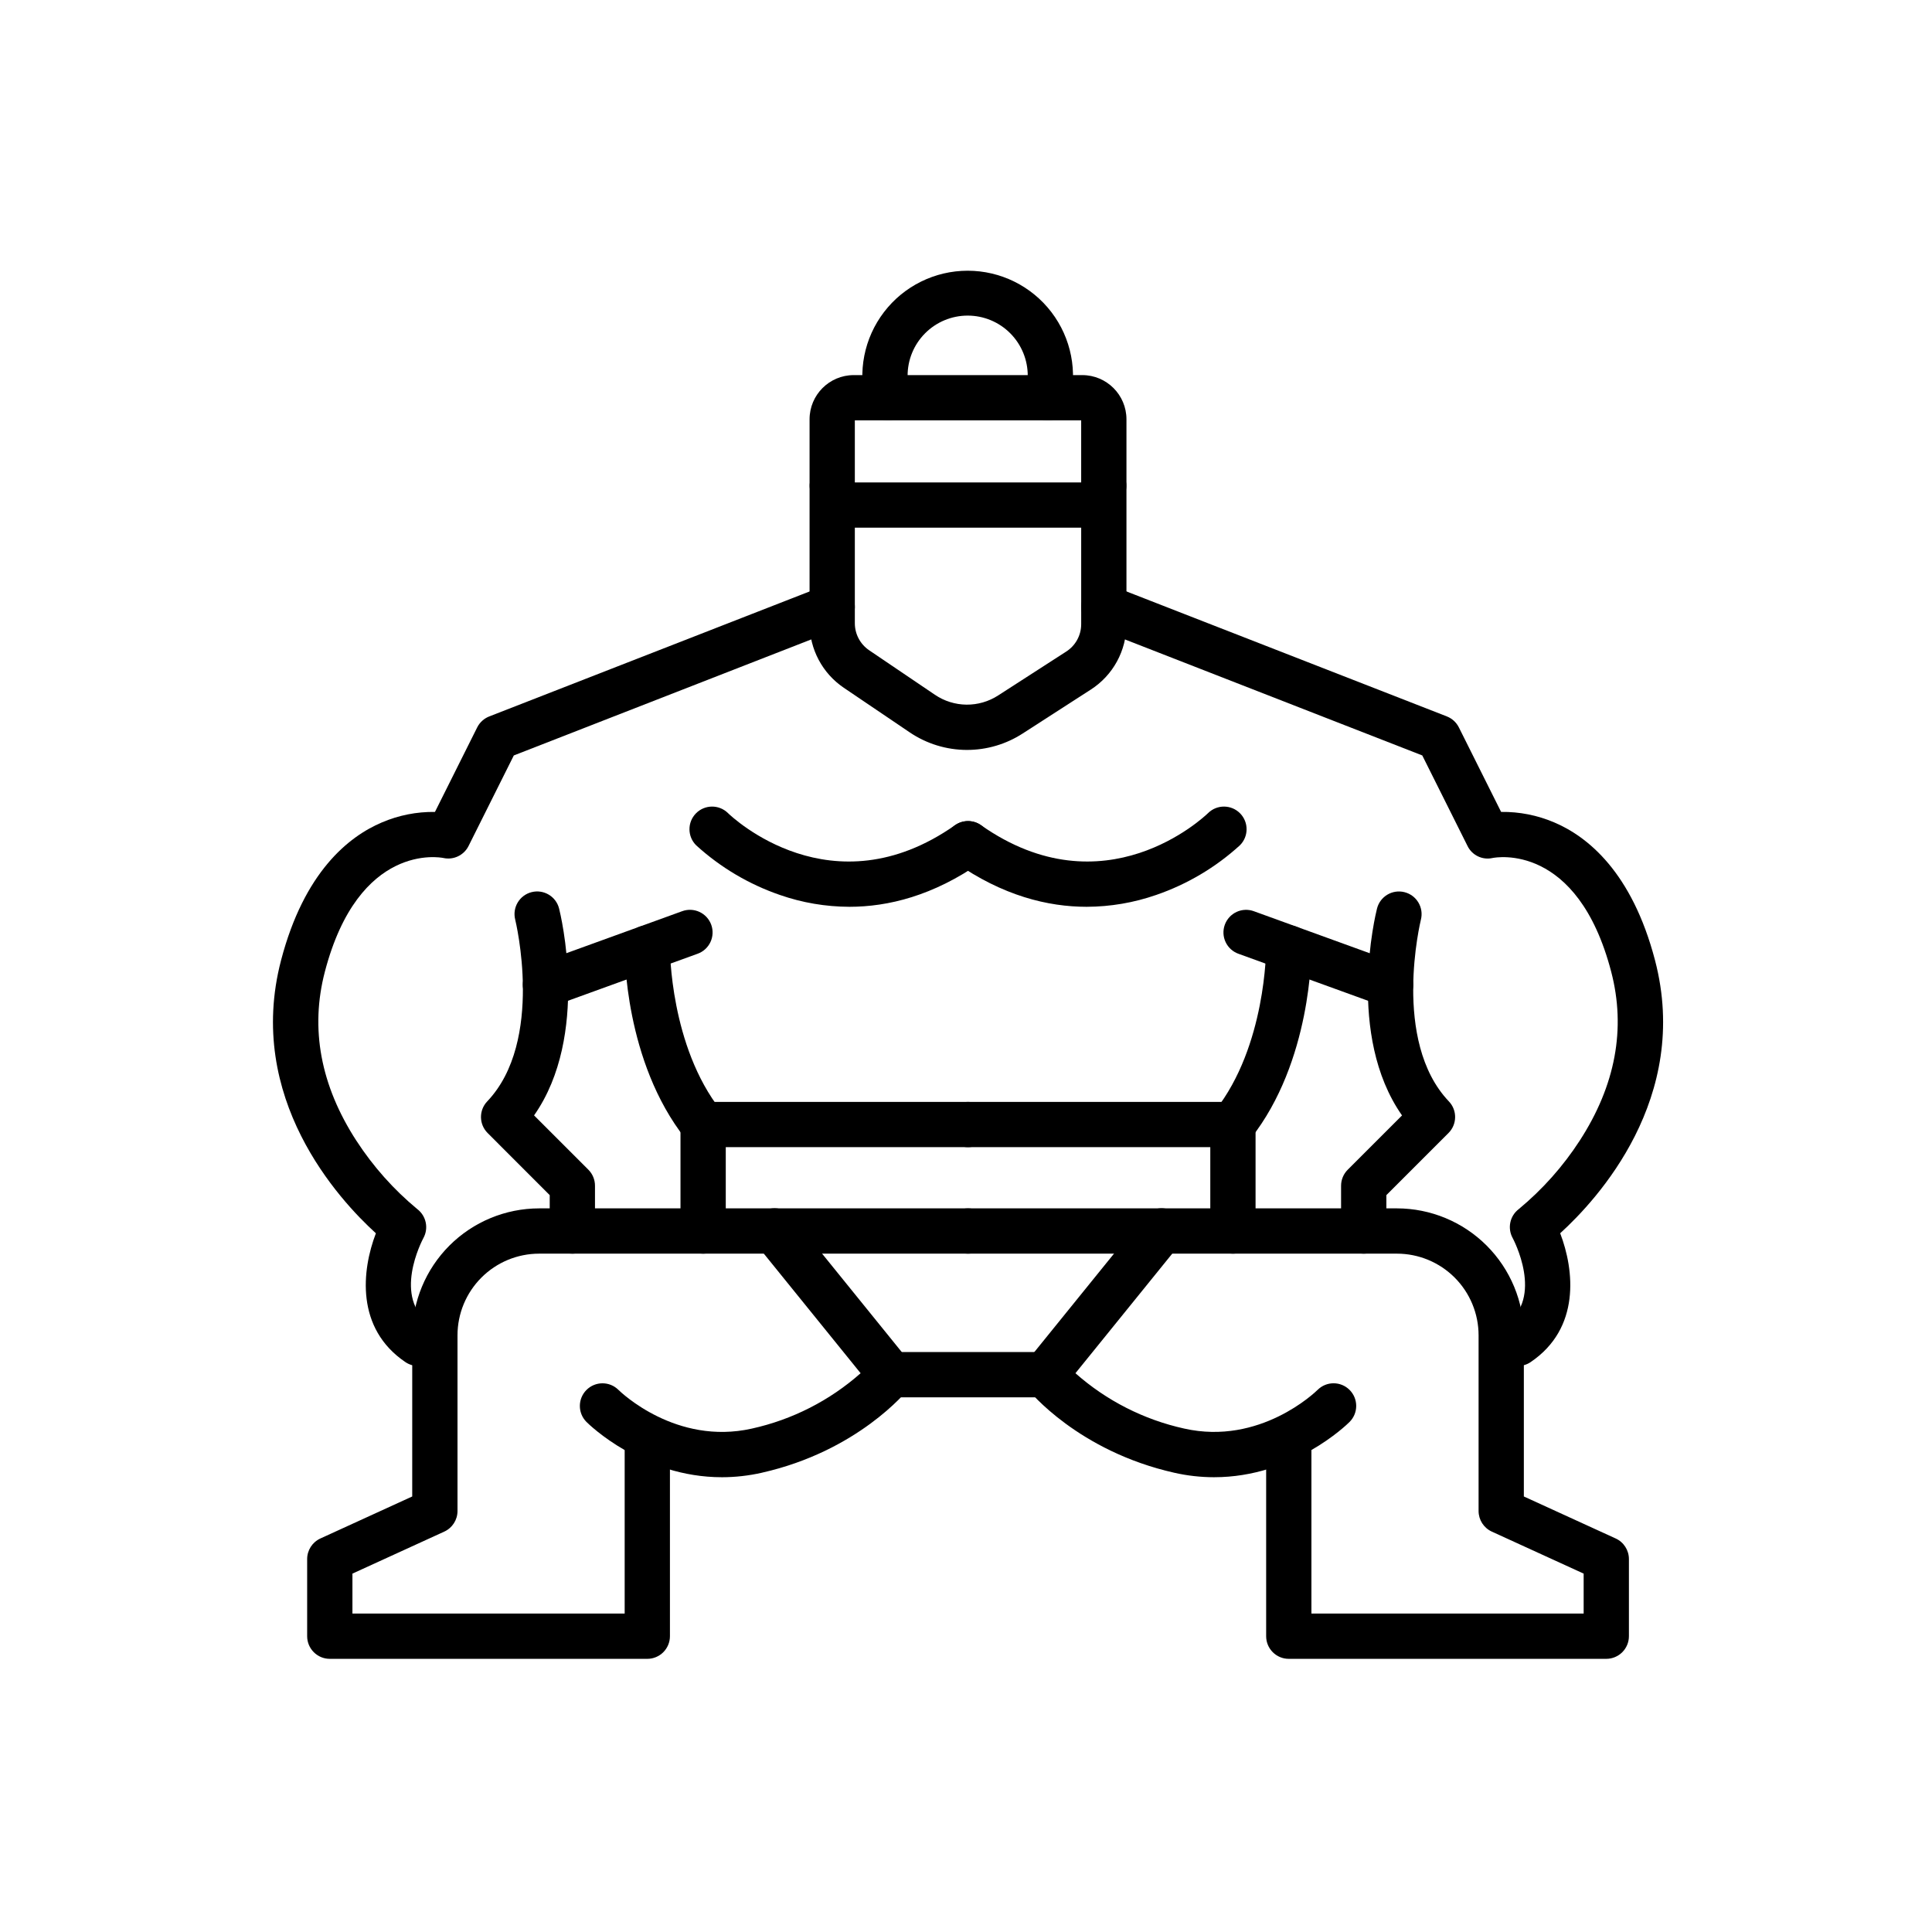 <?xml version="1.0" encoding="UTF-8"?>
<!-- Uploaded to: ICON Repo, www.svgrepo.com, Generator: ICON Repo Mixer Tools -->
<svg fill="#000000" width="800px" height="800px" version="1.1" viewBox="144 144 512 512" xmlns="http://www.w3.org/2000/svg">
 <g>
  <path d="m400.28 342.74c-5.43 0-10.734-1.629-15.227-4.676l-17.43-11.793c-5.68-3.836-9.082-10.246-9.078-17.102v-36.219c0-3.312 2.688-5.996 6-5.996s5.996 2.684 5.996 5.996v36.215c0 2.871 1.426 5.559 3.805 7.168l17.43 11.797v-0.004c2.461 1.672 5.359 2.578 8.336 2.613 2.973 0.031 5.891-0.812 8.391-2.426l18.059-11.641c2.477-1.59 3.973-4.332 3.965-7.273v-36.449c0-3.312 2.688-5.996 6-5.996s5.996 2.684 5.996 5.996v36.445c0.016 7.023-3.551 13.566-9.461 17.359l-18.059 11.641c-4.387 2.836-9.5 4.344-14.723 4.344z"/>
  <path d="m430.82 283.84h-60.578c-6.457-0.004-11.691-5.242-11.699-11.699v-17.031c0.008-6.461 5.242-11.695 11.699-11.703h60.578c6.461 0.008 11.695 5.242 11.703 11.703v17.031c-0.008 6.461-5.242 11.695-11.703 11.699zm-60.281-11.996h59.984v-16.441h-59.984z"/>
  <path d="m421.6 255.4c-1.871-0.004-3.633-0.875-4.769-2.359-1.137-1.488-1.512-3.418-1.023-5.223 0.371-1.348 0.555-2.742 0.555-4.141 0.031-4.246-1.633-8.324-4.621-11.336-2.988-3.012-7.059-4.703-11.301-4.703-4.242 0-8.309 1.691-11.297 4.703-2.992 3.012-4.652 7.09-4.621 11.336-0.004 1.398 0.184 2.793 0.551 4.141 0.852 3.188-1.031 6.465-4.215 7.332-3.184 0.871-6.469-0.992-7.359-4.172-2.277-8.391-0.516-17.367 4.766-24.273s13.48-10.961 22.176-10.961c8.695 0 16.895 4.055 22.18 10.961 5.281 6.906 7.043 15.883 4.762 24.273-0.711 2.609-3.078 4.418-5.781 4.422z"/>
  <path d="m254.79 506c-1.195 0-2.363-0.359-3.356-1.031-13.234-8.953-11.57-24.348-7.82-34.137-9.785-8.895-34.688-35.82-25.129-72.355 6.125-23.41 17.906-32.785 26.711-36.523 4.441-1.902 9.234-2.852 14.07-2.785l11.195-22.398c0.664-1.328 1.801-2.363 3.188-2.906l88.719-34.613c3.082-1.199 6.559 0.328 7.762 3.414 1.203 3.082-0.32 6.559-3.402 7.766l-86.566 33.77-11.996 24c-1.238 2.465-3.996 3.773-6.688 3.168-0.855-0.172-22.414-4.144-31.387 30.145-3.945 15.082-1.137 30.148 8.344 44.773h0.004c4.434 6.832 9.879 12.953 16.156 18.145 2.348 1.801 3.035 5.043 1.621 7.641-0.34 0.633-8.418 15.949 1.949 22.961h-0.004c2.184 1.48 3.148 4.211 2.375 6.731-0.773 2.519-3.102 4.242-5.738 4.238z"/>
  <path d="m288.55 411c-2.918 0.004-5.41-2.09-5.914-4.961-0.504-2.871 1.129-5.688 3.867-6.68l38.223-13.863h0.004c1.5-0.566 3.164-0.504 4.621 0.164 1.457 0.672 2.586 1.898 3.133 3.406 0.547 1.508 0.465 3.172-0.223 4.621-0.691 1.449-1.93 2.559-3.445 3.086l-38.223 13.863c-0.656 0.242-1.348 0.363-2.043 0.363z"/>
  <path d="m295.68 476.23c-3.316 0-6-2.688-6-6v-9.508l-16.457-16.465c-2.305-2.305-2.348-6.023-0.102-8.379 15.242-16.004 7.492-47.844 7.414-48.164v-0.004c-0.812-3.211 1.133-6.473 4.348-7.285 3.211-0.809 6.473 1.137 7.281 4.348 0.367 1.457 8.254 33.59-6.633 54.82l14.395 14.391v0.004c1.125 1.125 1.754 2.652 1.75 4.246v11.996c0 1.59-0.633 3.117-1.758 4.242s-2.648 1.758-4.238 1.758z"/>
  <path d="m369.08 384.31c-6.269-0.02-12.492-1.078-18.41-3.141-8.211-2.824-15.758-7.301-22.176-13.152-2.348-2.324-2.375-6.109-0.059-8.469 2.316-2.356 6.102-2.398 8.465-0.09 1.121 1.09 27.555 26.148 60.188 3.227h0.004c2.711-1.902 6.453-1.25 8.355 1.461 1.906 2.711 1.25 6.453-1.461 8.355-12.656 8.891-24.637 11.809-34.906 11.809z"/>
  <path d="m330.34 448.02c-1.836 0.004-3.574-0.836-4.711-2.281-16.148-20.453-16.094-49.348-16.086-50.566l0.004 0.004c0.023-3.312 2.731-5.981 6.043-5.953 3.312 0.023 5.977 2.731 5.953 6.043 0 0.289 0.02 25.961 13.508 43.039 1.422 1.805 1.691 4.262 0.691 6.332-1.004 2.066-3.098 3.383-5.394 3.383z"/>
  <path d="m400.54 476.23h-70.203c-3.312 0-6-2.688-6-6v-28.215c0-3.312 2.688-6 6-6h70.203c3.312 0 6 2.688 6 6s-2.688 5.996-6 5.996h-64.203v16.219h64.207-0.004c3.312 0 6 2.688 6 6s-2.688 6-6 6z"/>
  <path d="m315.54 583.61h-84.141c-3.312 0-6-2.688-6-6v-20.438c0-2.348 1.371-4.481 3.504-5.457l24.34-11.133 0.004-42.73c0.008-8.914 3.555-17.457 9.855-23.762 6.305-6.301 14.852-9.848 23.762-9.859h43.473c3.312 0 6 2.688 6 6s-2.688 6-6 6h-43.473c-5.731 0.004-11.227 2.285-15.281 6.34-4.055 4.055-6.336 9.551-6.34 15.281v46.582c0 2.348-1.371 4.481-3.504 5.457l-24.34 11.133v10.59h72.145v-43.176c0-3.312 2.684-6 5.996-6s6 2.688 6 6v49.172c0 1.59-0.633 3.117-1.758 4.242s-2.648 1.758-4.242 1.758z"/>
  <path d="m335.32 535.48c-20.965 0-35.199-13.953-35.887-14.641-2.348-2.34-2.352-6.137-0.016-8.484 2.34-2.348 6.137-2.352 8.484-0.016 0.637 0.621 15.297 14.75 35.336 10.254 10.703-2.359 20.629-7.41 28.836-14.676l-27.445-33.906v-0.004c-1.016-1.234-1.496-2.824-1.332-4.414 0.16-1.59 0.949-3.051 2.191-4.059 1.246-1.004 2.84-1.473 4.43-1.301 1.59 0.176 3.043 0.977 4.039 2.227l30.809 38.062-0.004 0.004c1.773 2.191 1.785 5.32 0.023 7.519-0.531 0.672-13.457 16.52-38.914 22.246v0.004c-3.465 0.781-7 1.18-10.551 1.184z"/>
  <path d="m546.28 506c-2.637 0-4.965-1.719-5.738-4.238-0.773-2.523 0.188-5.254 2.371-6.731 10.465-7.078 2.035-22.805 1.949-22.961-1.422-2.602-0.73-5.852 1.629-7.648 6.273-5.191 11.719-11.305 16.148-18.137 9.484-14.625 12.289-29.688 8.344-44.773-8.969-34.289-30.527-30.316-31.445-30.133-2.68 0.602-5.422-0.715-6.625-3.18l-11.996-24-86.566-33.77c-3.082-1.207-4.606-4.684-3.402-7.766 1.203-3.086 4.676-4.613 7.762-3.414l88.719 34.609v0.004c1.383 0.539 2.519 1.574 3.184 2.906l11.195 22.398h0.004c4.832-0.066 9.625 0.883 14.07 2.781 8.805 3.742 20.586 13.117 26.711 36.523 9.559 36.535-15.344 63.461-25.129 72.355 3.75 9.785 5.41 25.188-7.82 34.137l-0.004 0.004c-0.988 0.672-2.16 1.031-3.359 1.031z"/>
  <path d="m512.52 411c-0.699 0-1.391-0.121-2.043-0.359l-38.223-13.863h-0.004c-1.512-0.527-2.754-1.641-3.441-3.09-0.691-1.445-0.77-3.109-0.223-4.617 0.547-1.508 1.672-2.734 3.129-3.406 1.457-0.672 3.125-0.73 4.625-0.164l38.223 13.863c2.742 0.992 4.375 3.809 3.871 6.68s-3 4.965-5.914 4.961z"/>
  <path d="m505.4 476.23c-3.312 0-6-2.688-6-6v-11.996c0-1.594 0.633-3.117 1.758-4.242l14.395-14.391c-14.887-21.234-7.004-53.363-6.633-54.82 0.812-3.215 4.074-5.16 7.285-4.348 3.211 0.809 5.16 4.07 4.348 7.285-0.078 0.32-7.832 32.156 7.414 48.164 2.246 2.356 2.199 6.074-0.102 8.379l-16.465 16.461v9.508c0 1.59-0.633 3.117-1.758 4.242s-2.652 1.758-4.242 1.758z"/>
  <path d="m431.99 384.31c-10.27 0-22.246-2.914-34.906-11.805h0.004c-2.711-1.906-3.367-5.648-1.461-8.359 1.902-2.711 5.644-3.363 8.355-1.461 32.645 22.926 59.078-2.152 60.191-3.227 2.363-2.309 6.152-2.266 8.465 0.09 2.316 2.359 2.289 6.144-0.059 8.469-6.418 5.852-13.965 10.328-22.176 13.152-5.922 2.059-12.145 3.121-18.414 3.141z"/>
  <path d="m470.73 448.02c-2.297 0-4.391-1.312-5.394-3.383-1-2.07-0.73-4.527 0.691-6.332 13.492-17.09 13.508-42.781 13.508-43.039-0.02-3.309 2.644-6.012 5.953-6.035h0.043c3.293-0.004 5.973 2.652 6 5.941 0.012 1.219 0.062 30.113-16.086 50.566-1.137 1.445-2.875 2.285-4.715 2.281z"/>
  <path d="m470.74 476.23h-70.207c-3.312 0-5.996-2.688-5.996-6s2.684-6 5.996-6h64.207v-16.219h-64.207c-3.312 0-5.996-2.684-5.996-5.996s2.684-6 5.996-6h70.207c1.59 0 3.113 0.633 4.238 1.758s1.758 2.652 1.758 4.242v28.215c0 1.59-0.633 3.117-1.758 4.242s-2.648 1.758-4.238 1.758z"/>
  <path d="m569.68 583.61h-84.141c-3.312 0-5.996-2.688-5.996-6v-49.172c0-3.312 2.684-6 5.996-6s6 2.688 6 6v43.176h72.145v-10.59l-24.34-11.133c-2.137-0.977-3.504-3.109-3.504-5.457v-46.582c-0.008-5.731-2.289-11.227-6.34-15.281-4.055-4.055-9.551-6.336-15.285-6.34h-43.469c-3.316 0-6-2.688-6-6s2.684-6 6-6h43.473-0.004c8.914 0.012 17.461 3.559 23.762 9.859 6.305 6.305 9.848 14.848 9.859 23.762v42.73l24.34 11.133c2.137 0.977 3.504 3.109 3.504 5.457v20.438c0 1.594-0.633 3.117-1.758 4.242s-2.652 1.758-4.242 1.758z"/>
  <path d="m465.76 535.48c-3.551-0.004-7.09-0.398-10.551-1.184-25.461-5.727-38.383-21.574-38.914-22.246-1.762-2.203-1.754-5.332 0.02-7.523l30.809-38.062c0.996-1.25 2.449-2.055 4.039-2.227 1.59-0.176 3.184 0.293 4.426 1.301 1.242 1.004 2.035 2.465 2.195 4.055 0.16 1.594-0.32 3.184-1.336 4.418l-27.445 33.906c8.207 7.266 18.133 12.316 28.836 14.672 20.059 4.508 34.723-9.648 35.336-10.254h0.004c2.344-2.336 6.144-2.332 8.48 0.016 2.34 2.348 2.332 6.144-0.016 8.484-0.688 0.688-14.922 14.645-35.883 14.645z"/>
  <path d="m420.98 514.3h-40.879c-3.312 0-6-2.688-6-6s2.688-5.996 6-5.996h40.879c3.312 0 5.996 2.684 5.996 5.996s-2.684 6-5.996 6z"/>
 </g>
</svg>